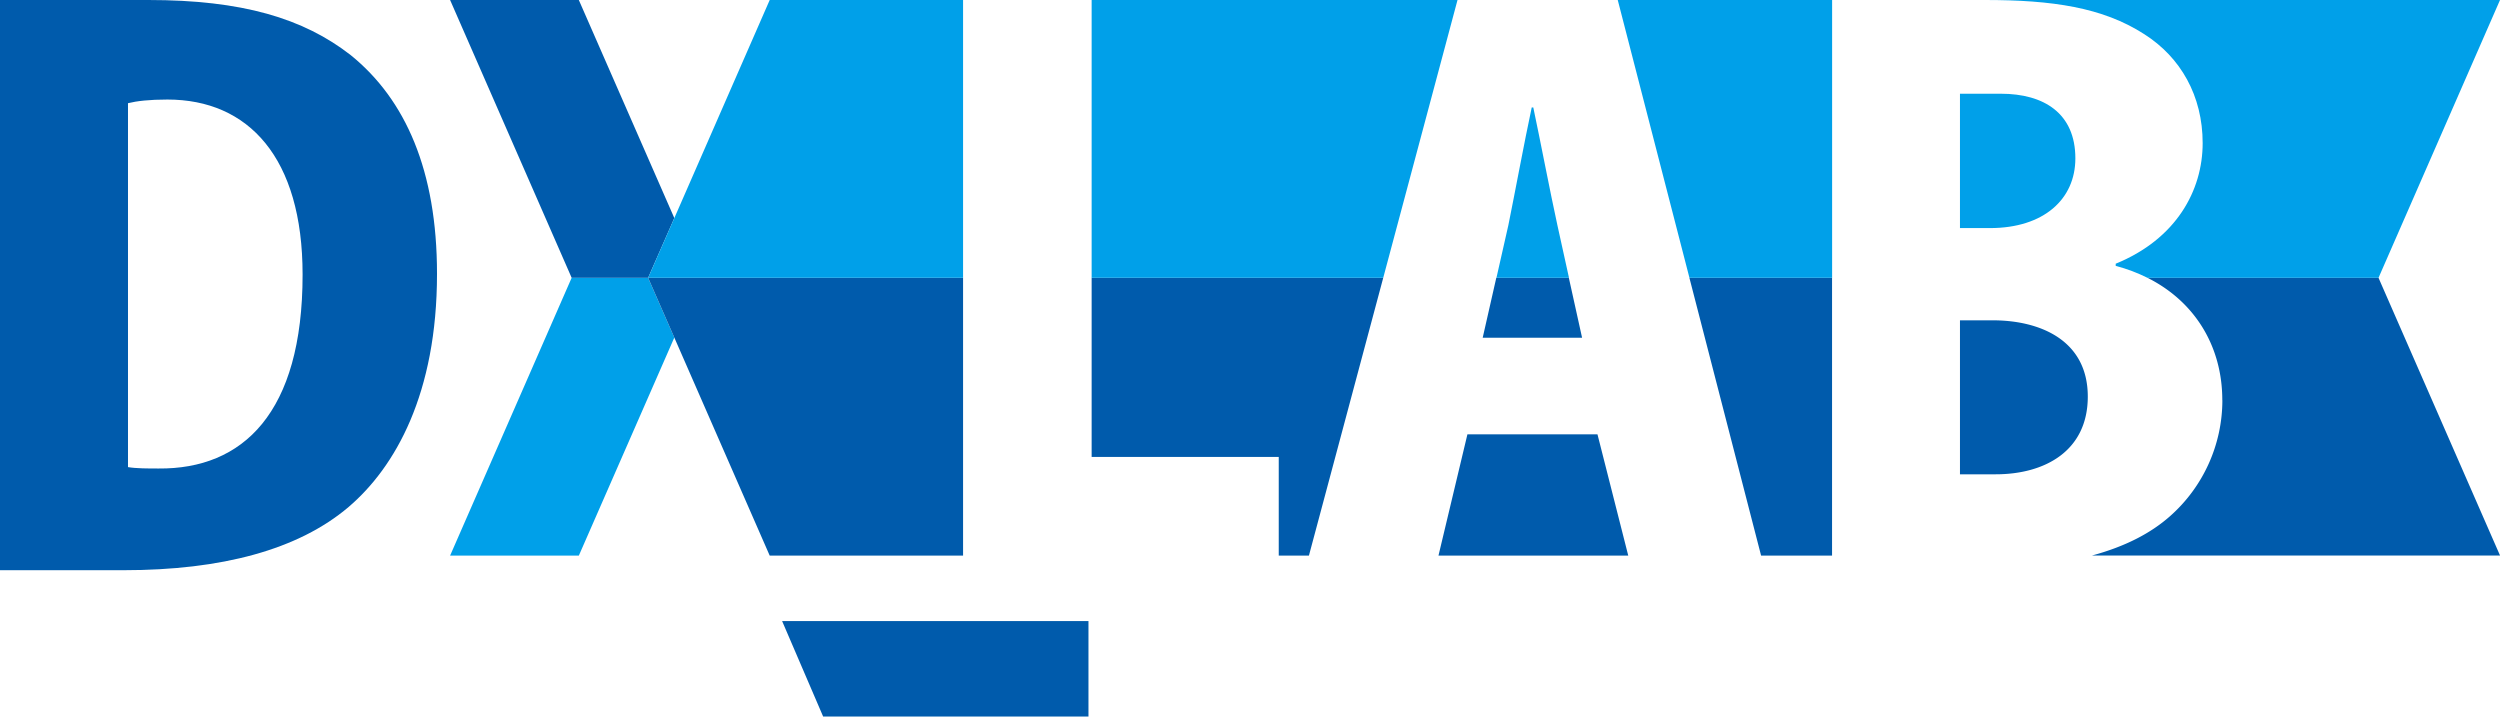 <svg xmlns="http://www.w3.org/2000/svg" width="157" height="45" fill="none"><g clip-path="url(#a)"><path fill="#005BAC" d="M0 0h9.316c5.875 0 9.73 1.14 12.714 3.466 3.44 2.785 5.414 7.256 5.414 13.73 0 7.526-2.618 12.133-5.55 14.641-3.168 2.691-7.986 3.972-14.134 3.972H0zm8.033 29.334c.502.088 1.283.088 1.927.088 5.278.047 9.043-3.466 9.043-12.179 0-7.344-3.398-10.992-8.488-10.992-1.147 0-1.927.094-2.477.229v22.854zm41.084 9.67h19.239V45H51.694z"/><path fill="#00A0E9" d="m35.9 17.446-7.634 17.446h8.085L42.347 21.2l-1.645-3.753z"/><path fill="#005BAC" d="M43.986 17.446h-3.283l1.644 3.753 5.99 13.693h12.144V17.446zm55.369 3.764-.832-3.764h-4.556l-.854 3.763zm2.899 13.682-1.932-7.614h-8.169l-1.817 7.614zm-20.054.001 4.667-17.447H68.555v11.248h11.75v6.198zm48.913-9.988c0-3.56-3.026-4.789-5.964-4.789h-2.063v9.67h2.246c3.074 0 5.781-1.457 5.781-4.881m8.452.229a9.73 9.73 0 0 1-3.304 7.297c-1.194 1.05-2.776 1.884-4.886 2.456h25.627l-7.634-17.446h-14.516c2.969 1.483 4.708 4.289 4.708 7.687zm-24.512-7.688h-8.959l4.503 17.446h4.456zM36.35 0h-8.084L35.9 17.446h4.802l1.645-3.752z"/><path fill="#00A0E9" d="m48.338 0-5.99 13.694-1.645 3.752h19.778V0zm47.948 6.75h-.094c-.461 2.145-1.058 5.382-1.467 7.391l-.748 3.305h4.555l-.728-3.305c-.46-2.097-1.057-5.246-1.513-7.39zM91.532 0H68.555v17.446h18.312zm34.125 5.887h-2.571v8.437h1.88c3.398 0 5.367-1.827 5.367-4.378 0-2.831-1.974-4.06-4.681-4.06zM115.057 0h-13.463l4.503 17.446h8.96z"/><path fill="#00A0E9" d="M124.65 0c4.22 0 7.388.458 10.007 2.144 2.293 1.458 3.67 3.878 3.67 6.845s-1.654 6.021-5.461 7.572v.136c.717.187 1.377.442 1.995.75h14.51L157.001 0h-32.356z"/></g><defs><clipPath id="a"><path fill="#fff" d="M0 0h157v45H0z"/></clipPath></defs></svg>